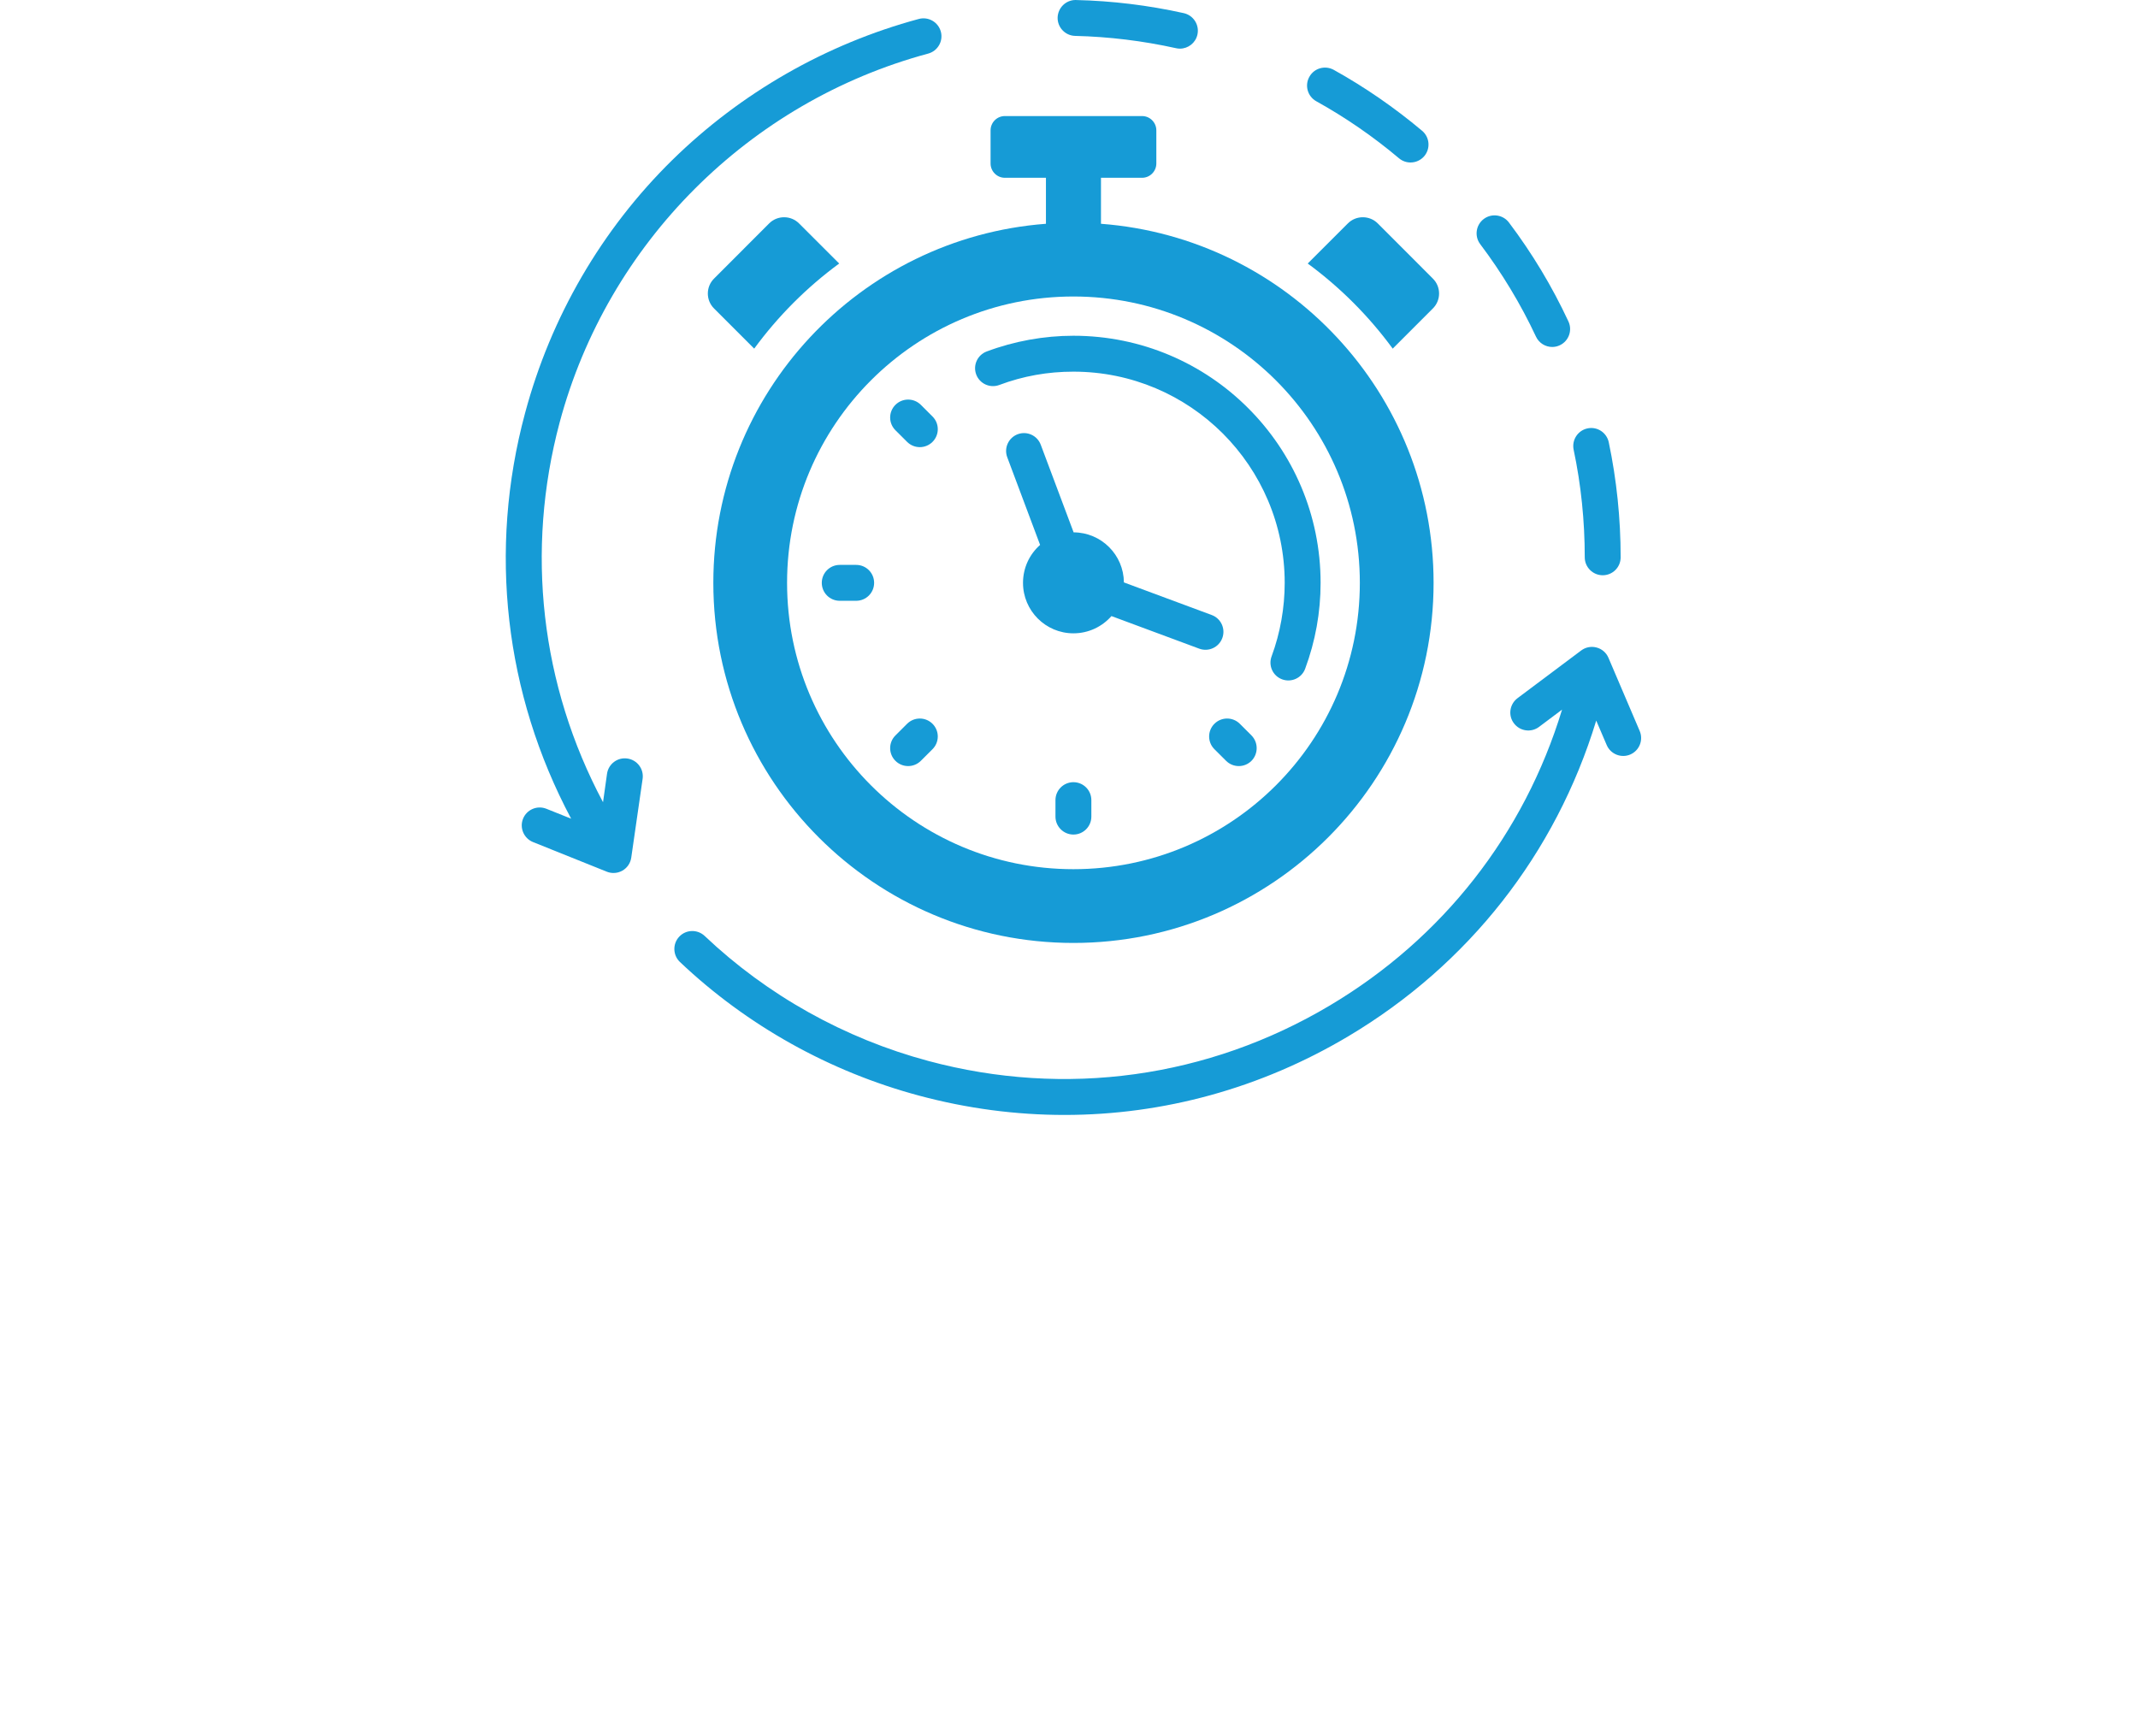 <svg width="186" height="151" viewBox="0 0 186 151" fill="none" xmlns="http://www.w3.org/2000/svg">
<path fill-rule="evenodd" clip-rule="evenodd" d="M119.864 19.44L124.652 24.233C125.377 24.949 125.377 26.123 124.652 26.839L121.162 30.331C119.093 27.507 116.6 25.006 113.768 22.926L117.258 19.439C117.973 18.721 119.149 18.721 119.864 19.44Z" fill="#169BD6"/>
<path fill-rule="evenodd" clip-rule="evenodd" d="M62.123 24.234L66.911 19.44C67.626 18.721 68.802 18.721 69.517 19.44L73.007 22.926C70.176 25.007 67.683 27.507 65.613 30.331L62.123 26.84C61.399 26.124 61.399 24.95 62.123 24.234Z" fill="#169BD6"/>
<path fill-rule="evenodd" clip-rule="evenodd" d="M93.383 75.619C79.63 75.619 68.473 64.466 68.473 50.707C68.473 36.949 79.63 25.795 93.383 25.795C107.136 25.795 118.302 36.948 118.302 50.707C118.302 64.467 107.146 75.619 93.383 75.619ZM95.782 19.469V15.467H99.357C100.043 15.467 100.598 14.907 100.598 14.221V11.343C100.598 10.658 100.043 10.097 99.357 10.097H87.419C86.732 10.097 86.177 10.658 86.177 11.343V14.221C86.177 14.907 86.732 15.467 87.419 15.467H90.994V19.469C74.814 20.691 62.058 34.209 62.058 50.707C62.058 68.009 76.084 82.036 93.383 82.036C110.683 82.036 124.718 68.009 124.718 50.707C124.718 34.209 111.962 20.691 95.782 19.469Z" fill="#169BD6"/>
<path fill-rule="evenodd" clip-rule="evenodd" d="M77.899 37.43C77.288 36.819 77.288 35.831 77.899 35.221C78.511 34.611 79.499 34.611 80.11 35.221L81.126 36.236C81.738 36.844 81.738 37.834 81.126 38.444C80.515 39.054 79.527 39.054 78.916 38.444L77.899 37.43ZM73.055 52.269C72.189 52.269 71.493 51.57 71.493 50.707C71.493 49.845 72.189 49.146 73.055 49.146H74.485C75.35 49.146 76.046 49.845 76.046 50.707C76.046 51.57 75.35 52.269 74.485 52.269H73.055ZM80.11 66.192C79.499 66.801 78.511 66.801 77.899 66.192C77.288 65.583 77.288 64.593 77.899 63.985L78.915 62.97C79.527 62.36 80.514 62.36 81.126 62.97C81.737 63.58 81.737 64.568 81.126 65.179L80.11 66.192ZM94.945 71.044C94.945 71.907 94.249 72.606 93.383 72.606C92.527 72.606 91.822 71.907 91.822 71.044V69.612C91.822 68.748 92.527 68.05 93.383 68.05C94.249 68.05 94.945 68.748 94.945 69.612V71.044ZM108.876 63.985C109.478 64.593 109.478 65.583 108.876 66.192C108.265 66.801 107.277 66.801 106.666 66.192L105.65 65.179C105.038 64.568 105.038 63.58 105.65 62.969C106.261 62.36 107.249 62.36 107.861 62.969L108.877 63.984L108.876 63.985Z" fill="#169BD6"/>
<path fill-rule="evenodd" clip-rule="evenodd" d="M86.93 33.495C86.121 33.794 85.228 33.383 84.927 32.58C84.626 31.774 85.039 30.879 85.839 30.579C88.238 29.679 90.825 29.21 93.383 29.21C99.319 29.21 104.7 31.616 108.585 35.505C112.48 39.395 114.888 44.771 114.888 50.707C114.888 53.277 114.436 55.777 113.543 58.187C113.242 58.991 112.348 59.401 111.539 59.102C110.73 58.802 110.325 57.906 110.626 57.101C111.379 55.067 111.765 52.874 111.765 50.707C111.765 45.632 109.705 41.04 106.384 37.715C103.054 34.389 98.463 32.334 93.384 32.334C91.163 32.334 89.009 32.712 86.93 33.495Z" fill="#169BD6"/>
<path fill-rule="evenodd" clip-rule="evenodd" d="M87.626 39.778C87.325 38.972 87.739 38.077 88.538 37.778C89.347 37.477 90.241 37.887 90.542 38.691L93.402 46.315C95.81 46.323 97.757 48.267 97.776 50.67L105.415 53.506C106.224 53.805 106.638 54.703 106.337 55.513C106.036 56.322 105.142 56.733 104.333 56.435L96.694 53.599C95.885 54.517 94.709 55.099 93.383 55.099C90.965 55.099 88.999 53.132 88.999 50.708C88.999 49.392 89.573 48.213 90.486 47.408L87.626 39.778Z" fill="#169BD6"/>
<path fill-rule="evenodd" clip-rule="evenodd" d="M53.375 75.95C53.648 75.95 53.911 75.88 54.156 75.741C54.57 75.501 54.852 75.085 54.918 74.611L55.906 67.758C56.028 66.905 55.435 66.112 54.579 65.991C53.723 65.866 52.933 66.462 52.81 67.314L52.462 69.793C47.035 59.614 45.699 47.93 48.69 36.745C52.867 21.159 65.153 8.866 80.74 4.665C81.577 4.441 82.076 3.584 81.85 2.751C81.624 1.919 80.768 1.425 79.931 1.65C71.869 3.824 64.456 8.068 58.483 13.927C52.34 19.963 47.919 27.573 45.68 35.937C42.463 47.879 43.902 60.354 49.688 71.226L47.533 70.363C46.734 70.043 45.821 70.431 45.502 71.232C45.182 72.032 45.577 72.941 46.376 73.262L52.792 75.838C52.98 75.913 53.178 75.95 53.375 75.95ZM92.612 97C88.397 97 84.146 96.445 79.96 95.32C72.171 93.234 64.974 89.212 59.151 83.692C58.53 83.1 58.502 82.112 59.095 81.486C59.687 80.861 60.675 80.834 61.306 81.429C66.752 86.59 73.478 90.351 80.769 92.305C92.687 95.5 105.095 93.784 115.697 87.474C125.509 81.638 132.602 72.569 135.894 61.739L133.89 63.241C133.204 63.758 132.225 63.617 131.708 62.929C131.181 62.238 131.332 61.26 132.019 60.742L137.559 56.591C137.945 56.304 138.434 56.208 138.895 56.333C139.365 56.456 139.742 56.786 139.93 57.227L142.648 63.592C142.987 64.385 142.62 65.302 141.83 65.642C141.04 65.981 140.118 65.613 139.779 64.821L138.867 62.691C135.348 74.248 127.766 83.926 117.296 90.158C109.686 94.685 101.209 97 92.612 97Z" fill="#169BD6"/>
<path fill-rule="evenodd" clip-rule="evenodd" d="M135.038 30.186C134.454 30.186 133.89 29.853 133.626 29.287C132.3 26.453 130.663 23.745 128.772 21.237C128.255 20.548 128.396 19.57 129.083 19.051C129.769 18.534 130.757 18.67 131.275 19.36C133.297 22.04 135.038 24.934 136.448 27.963C136.815 28.744 136.477 29.674 135.696 30.039C135.48 30.14 135.263 30.186 135.038 30.186ZM122.714 14.136C122.357 14.136 121.999 14.016 121.708 13.769C119.478 11.891 117.061 10.223 114.511 8.808C113.759 8.387 113.486 7.437 113.91 6.684C114.324 5.93 115.274 5.659 116.036 6.079C118.754 7.589 121.332 9.373 123.721 11.38C124.38 11.936 124.464 12.922 123.909 13.582C123.599 13.947 123.157 14.136 122.714 14.136ZM102.649 4.232C102.536 4.232 102.423 4.218 102.311 4.193C99.423 3.553 96.469 3.192 93.534 3.123C92.678 3.104 91.991 2.387 92.01 1.527C92.038 0.676 92.725 0 93.572 0C93.591 0 93.6 4.48199e-08 93.609 0.002C96.751 0.074 99.903 0.459 102.988 1.144C103.825 1.331 104.361 2.168 104.173 3.009C104.013 3.737 103.364 4.232 102.649 4.232ZM139.431 50.047C138.575 50.047 137.869 49.348 137.869 48.487C137.869 45.33 137.549 42.177 136.9 39.116C136.731 38.273 137.267 37.446 138.114 37.269C138.951 37.091 139.779 37.632 139.958 38.477C140.644 41.745 140.992 45.115 140.992 48.487C140.992 49.348 140.296 50.047 139.431 50.047Z" fill="#169BD6"/>
</svg>

